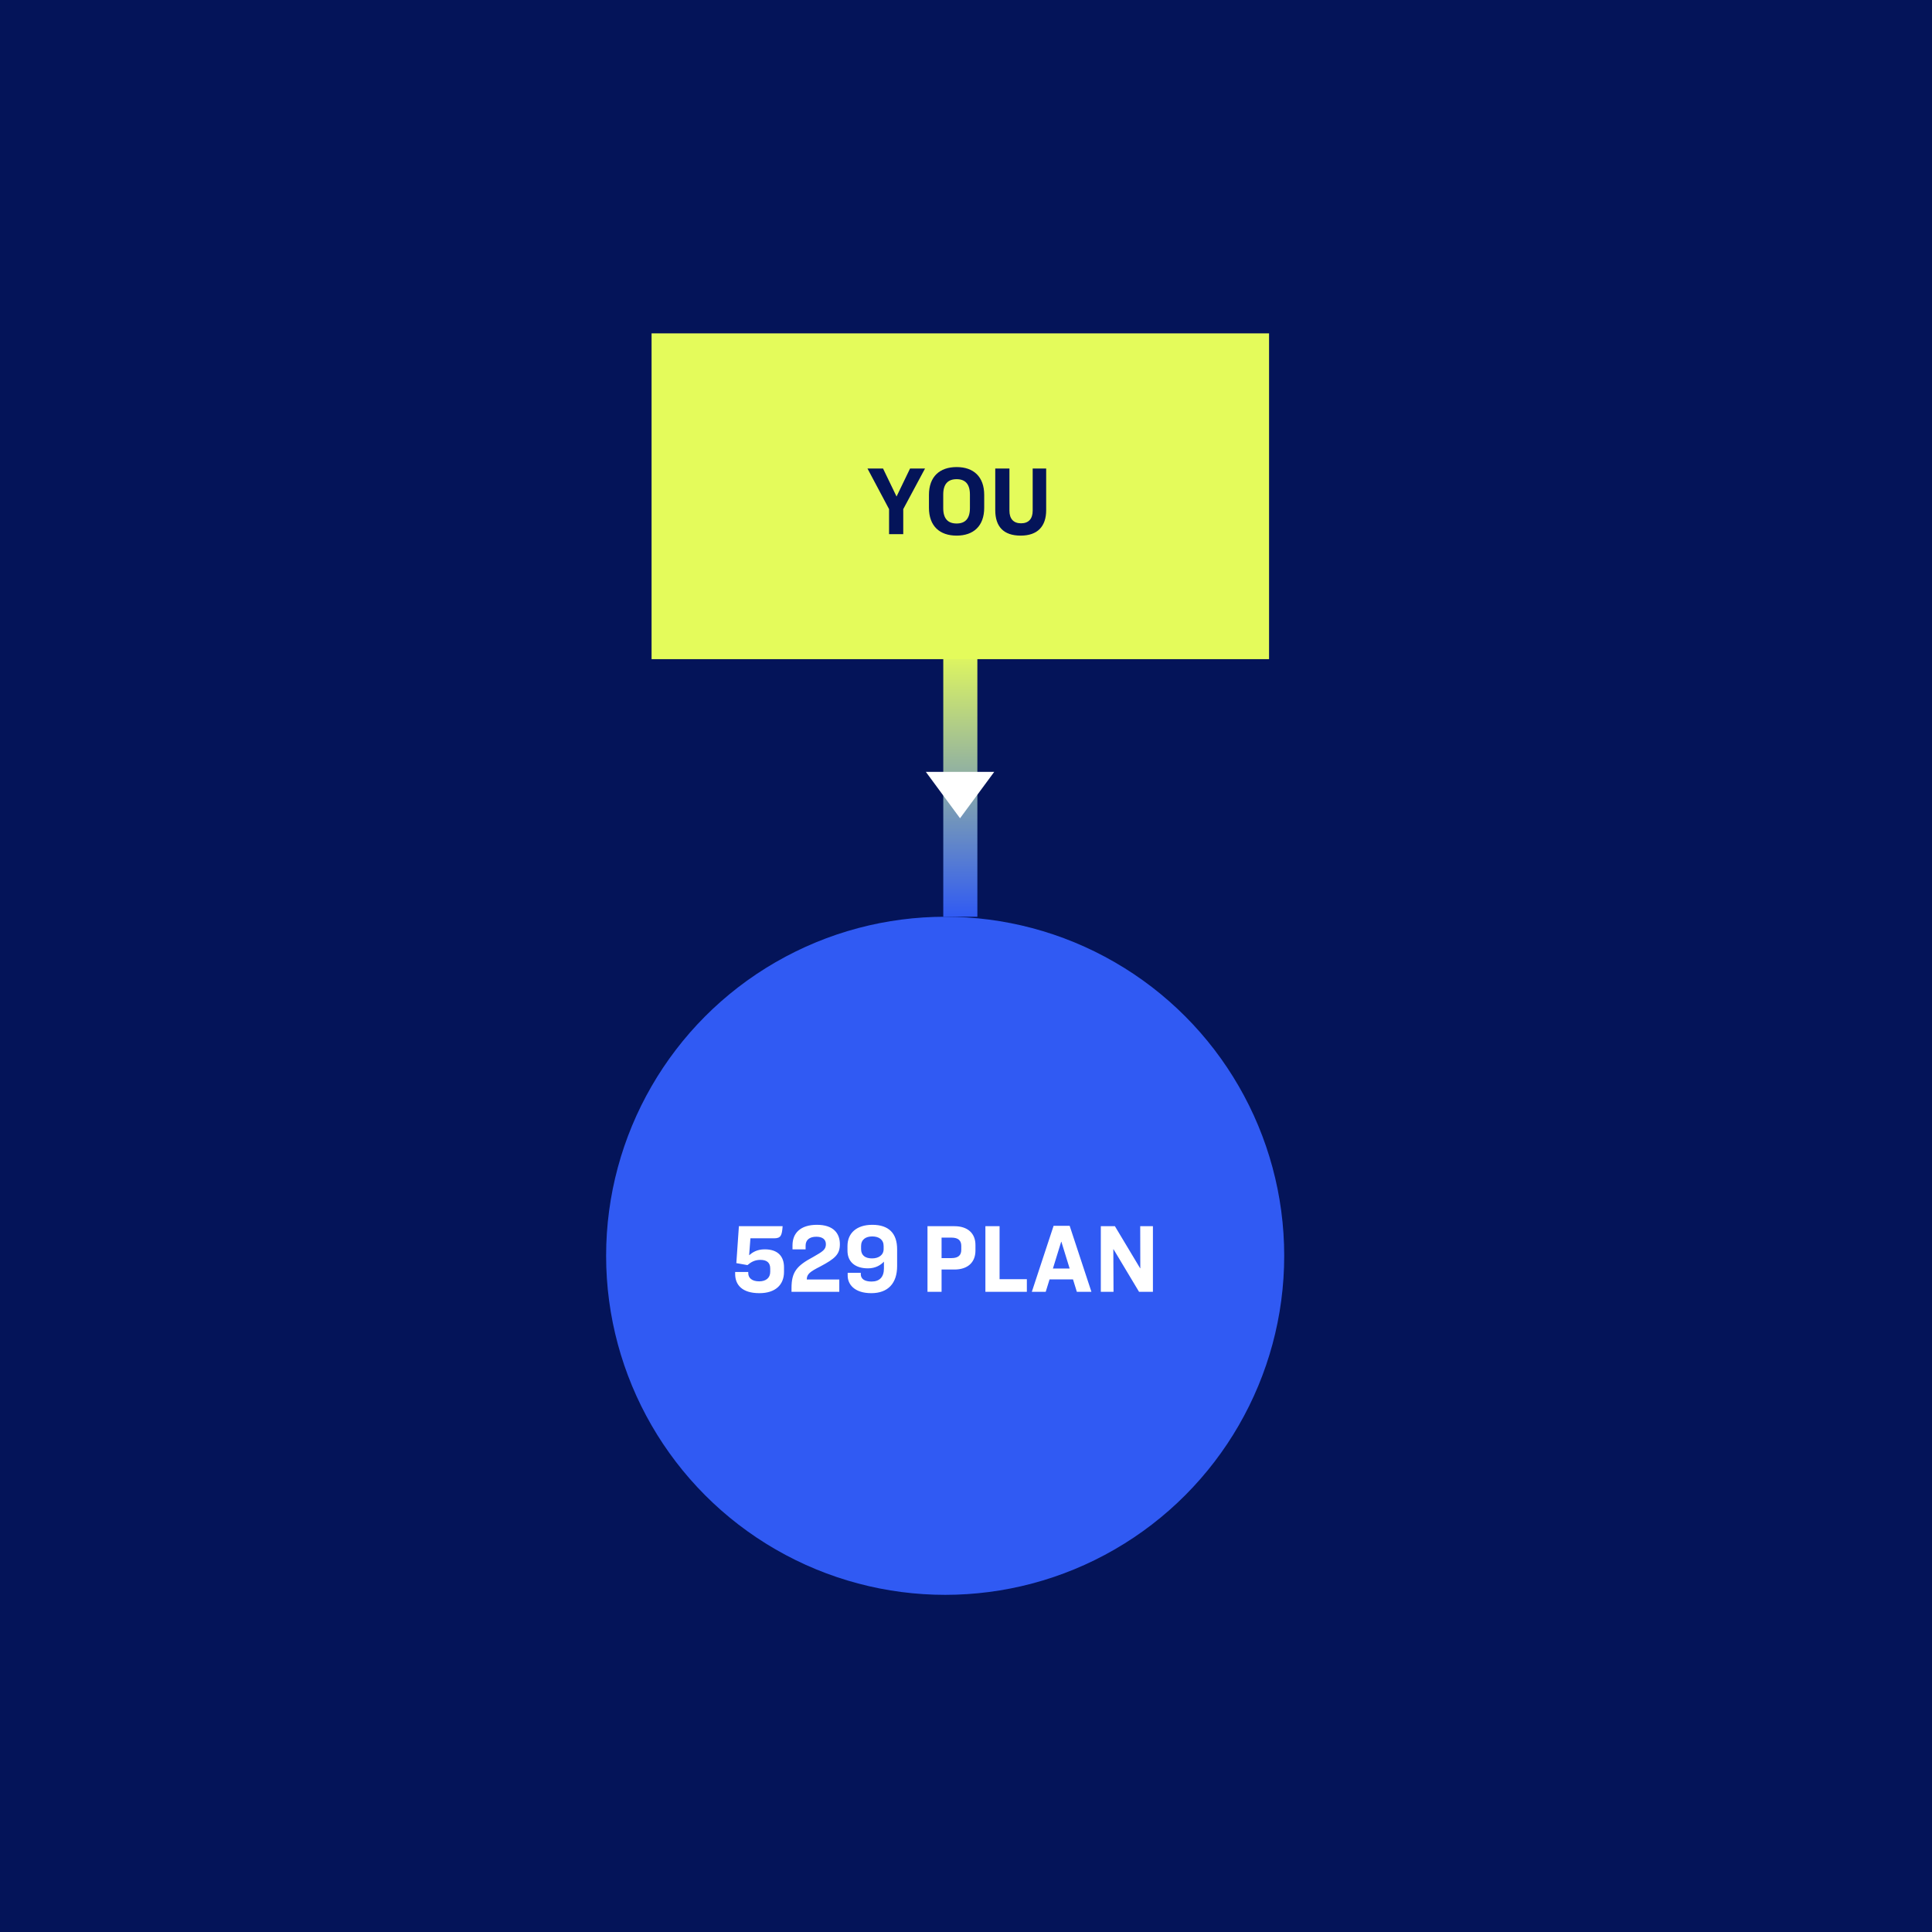 <svg width="510" height="510" viewBox="0 0 510 510" fill="none" xmlns="http://www.w3.org/2000/svg">
<rect width="510" height="510" fill="#041459"/>
<circle cx="249.5" cy="331.5" r="89.5" fill="#305AF3"/>
<path d="M201.889 329.794C205.321 329.794 206.959 331.64 206.959 334.526V335.748C206.959 339.128 204.723 341.364 200.459 341.364C195.857 341.364 194.063 339.128 194.063 336.294V335.774H197.521V336.06C197.521 337.36 198.509 338.244 200.407 338.244C202.149 338.244 203.319 337.36 203.319 335.748V334.864C203.319 333.434 202.565 332.576 200.719 332.576C199.263 332.576 198.249 333.148 197.313 333.954L194.375 333.434L195.051 323.684H206.595C206.413 326.18 206.127 326.882 204.307 326.882H198.093L197.755 331.354C198.665 330.574 199.835 329.794 201.889 329.794ZM215.649 323.32C220.017 323.32 221.707 325.582 221.707 328.442C221.707 331.094 220.459 332.238 216.533 334.318C213.829 335.696 212.971 336.32 212.971 337.75H221.551V341H208.941V340.012C208.941 335.8 210.293 334.136 214.635 331.822C217.183 330.366 218.015 329.872 218.015 328.442C218.015 327.168 217.105 326.466 215.493 326.466C213.673 326.466 212.659 327.324 212.659 328.832V329.794H209.201V328.728C209.201 325.556 211.255 323.32 215.649 323.32ZM230.267 323.32C234.635 323.32 236.819 325.582 236.819 329.794V334.214C236.819 338.764 234.401 341.364 230.007 341.364C225.353 341.364 223.767 338.842 223.767 336.762V335.982H227.225V336.346C227.225 337.568 228.187 338.296 230.059 338.296C232.217 338.296 233.335 337.074 233.335 334.838V333.044C232.529 333.902 231.177 334.812 229.123 334.812C225.639 334.812 223.715 333.018 223.715 330.158V328.91C223.715 325.556 226.081 323.32 230.267 323.32ZM230.241 326.388C228.551 326.388 227.303 327.194 227.303 328.936V329.716C227.303 331.406 228.421 332.186 230.189 332.186C231.957 332.186 233.257 331.302 233.257 329.716V328.936C233.257 327.22 232.009 326.388 230.241 326.388ZM244.834 323.684H251.932C255.442 323.684 257.496 325.556 257.496 328.65V330.106C257.496 333.252 255.442 335.124 251.932 335.124H248.552V341H244.834V323.684ZM248.552 326.7V332.108H251.152C253.05 332.108 253.752 331.276 253.752 329.924V328.884C253.752 327.532 253.024 326.7 251.178 326.7H248.552ZM260.119 323.684H263.863V337.672H271.065V341H260.119V323.684ZM284.26 341L283.246 337.724H277.058L276.044 341H272.378L278.124 323.58H282.362L288.108 341H284.26ZM280.126 327.792L277.942 334.864H282.362L280.178 327.792H280.126ZM290.588 323.684H294.306L300.962 334.786H301.014L300.988 323.684H304.342V341H300.676L293.942 329.768H293.89L293.942 341H290.588V323.684Z" fill="white"/>
<rect x="258" y="242" width="9" height="71" transform="rotate(180 258 242)" fill="url(#paint0_linear_2750_32615)"/>
<rect x="172" y="88" width="163" height="86" fill="#E4FB5B"/>
<path d="M228.997 123.684H233.105L236.667 131.068L240.229 123.684H244.181L238.435 134.396V141H234.691V134.396L228.997 123.684ZM252.525 123.294C256.971 123.294 259.805 125.816 259.805 130.652V134.032C259.805 138.868 256.971 141.39 252.525 141.39C248.053 141.39 245.219 138.868 245.219 134.032V130.652C245.219 125.816 248.053 123.294 252.525 123.294ZM252.525 126.492C250.263 126.492 248.989 127.74 248.989 130.548V134.136C248.989 136.944 250.263 138.192 252.525 138.192C254.761 138.192 256.035 136.944 256.035 134.136V130.548C256.035 127.74 254.761 126.492 252.525 126.492ZM262.722 123.684H266.466V134.812C266.466 136.97 267.558 138.14 269.534 138.14C271.51 138.14 272.602 136.97 272.602 134.812V123.684H276.164V134.656C276.164 138.92 273.928 141.39 269.43 141.39C264.88 141.39 262.722 138.972 262.722 134.656V123.684Z" fill="#041459"/>
<path d="M253.426 216L244.397 203.75L262.455 203.75L253.426 216Z" fill="white"/>
<defs>
<linearGradient id="paint0_linear_2750_32615" x1="262.5" y1="242" x2="262.5" y2="313" gradientUnits="userSpaceOnUse">
<stop stop-color="#305AF3"/>
<stop offset="1" stop-color="#E4FB5B"/>
</linearGradient>
</defs>
</svg>
